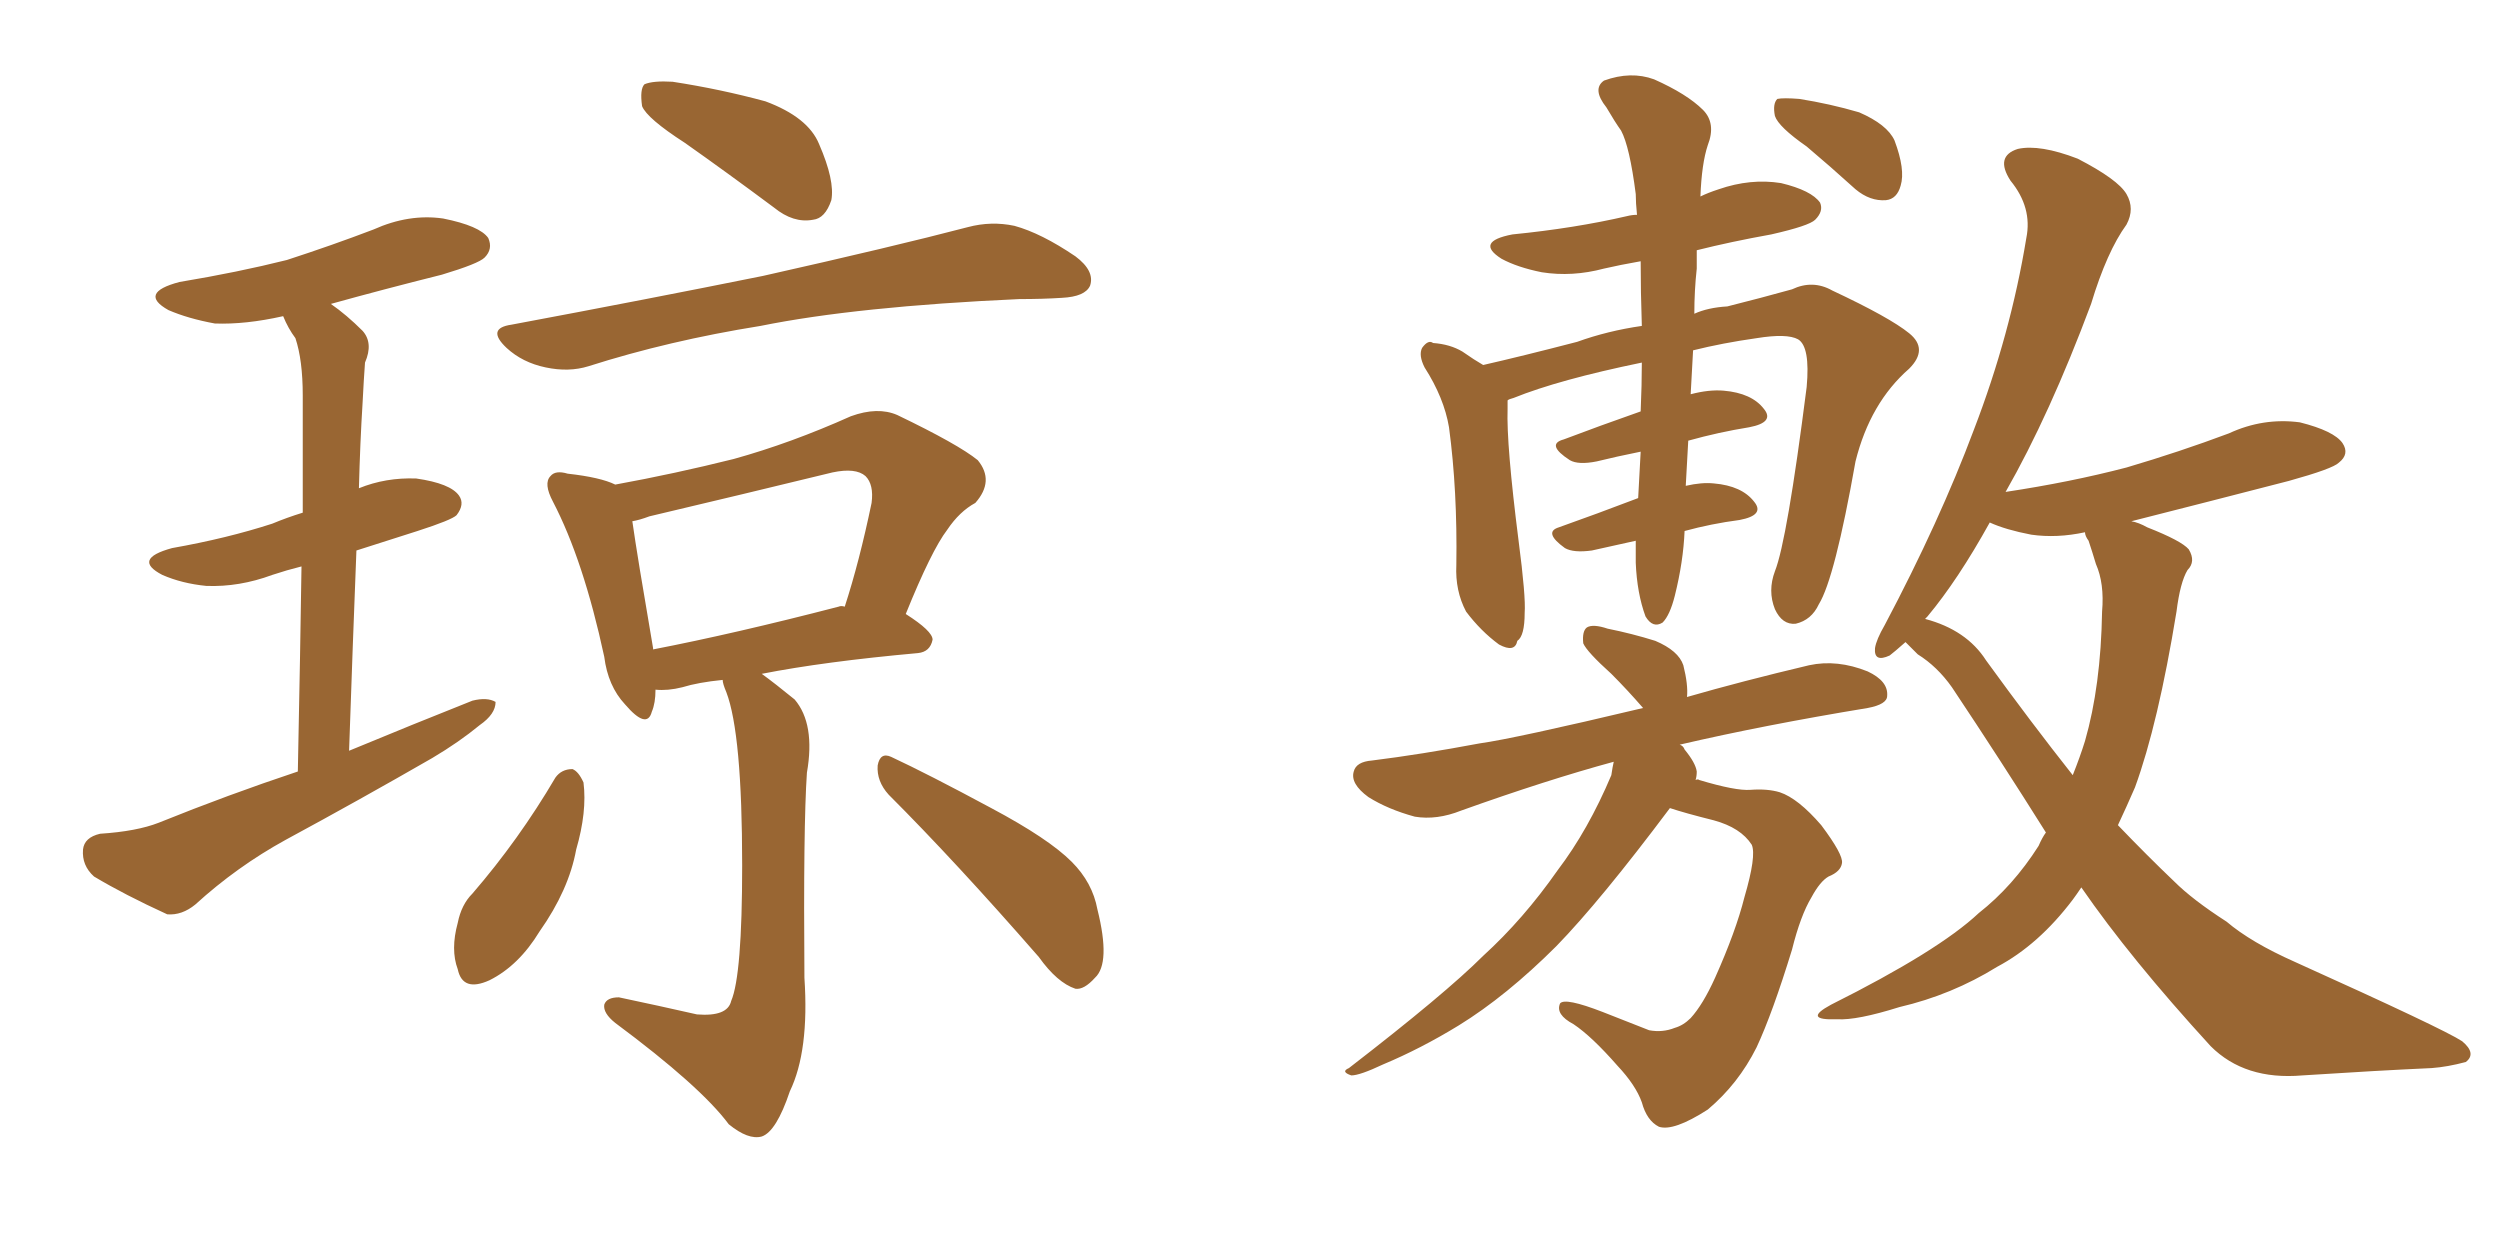 <svg xmlns="http://www.w3.org/2000/svg" xmlns:xlink="http://www.w3.org/1999/xlink" width="300" height="150"><path fill="#996633" padding="10" d="M35.74 92.58L35.74 92.58Q36.04 77.78 36.18 67.97L36.18 67.97Q34.42 68.41 32.67 68.99L32.67 68.99Q28.71 70.46 24.76 70.31L24.76 70.31Q21.83 70.02 19.48 68.99L19.48 68.99Q15.82 67.09 20.65 65.77L20.65 65.77Q27.25 64.60 32.67 62.84L32.67 62.84Q34.42 62.11 36.33 61.52L36.33 61.52Q36.33 49.80 36.33 47.46L36.33 47.46Q36.33 43.21 35.45 40.58L35.45 40.58Q34.57 39.40 33.98 37.94L33.98 37.94Q29.44 38.96 25.78 38.82L25.78 38.82Q22.56 38.23 20.21 37.21L20.21 37.21Q16.55 35.16 21.53 33.84L21.53 33.84Q28.56 32.67 34.42 31.20L34.42 31.20Q39.84 29.44 44.82 27.54L44.82 27.54Q49.07 25.63 53.17 26.22L53.17 26.22Q57.57 27.10 58.59 28.56L58.59 28.56Q59.18 29.88 58.15 30.91L58.15 30.91Q57.42 31.64 53.03 32.96L53.03 32.96Q46.00 34.72 39.70 36.47L39.70 36.47Q41.60 37.79 43.51 39.70L43.51 39.70Q44.82 41.16 43.80 43.51L43.80 43.51Q43.65 45.56 43.51 48.34L43.51 48.34Q43.21 53.17 43.07 58.59L43.07 58.59Q46.29 57.28 49.95 57.42L49.95 57.42Q54.05 58.01 55.08 59.47L55.08 59.47Q55.81 60.50 54.79 61.82L54.79 61.82Q54.20 62.40 50.10 63.72L50.10 63.72Q46.00 65.04 42.77 66.06L42.77 66.06Q42.33 77.20 41.89 90.09L41.89 90.09Q49.66 86.87 56.69 84.08L56.69 84.08Q58.45 83.64 59.47 84.23L59.47 84.23Q59.47 85.69 57.57 87.01L57.57 87.01Q55.08 89.06 51.86 90.97L51.86 90.97Q43.21 95.95 34.28 100.78L34.28 100.78Q28.42 104.00 23.44 108.54L23.44 108.54Q21.83 109.86 20.07 109.72L20.07 109.72Q14.94 107.37 11.28 105.18L11.28 105.18Q9.81 103.86 9.96 101.95L9.96 101.95Q10.11 100.49 12.01 100.05L12.01 100.05Q16.41 99.76 19.04 98.73L19.04 98.73Q27.39 95.36 35.74 92.58ZM82.18 17.14L82.18 17.14Q77.64 14.21 77.05 12.74L77.05 12.74Q76.76 10.69 77.34 10.11L77.34 10.11Q78.37 9.67 80.71 9.81L80.71 9.81Q86.43 10.69 91.85 12.16L91.85 12.16Q96.97 14.06 98.29 17.29L98.29 17.29Q100.20 21.68 99.76 24.02L99.76 24.02Q99.02 26.22 97.56 26.37L97.56 26.37Q95.21 26.81 92.87 24.90L92.87 24.90Q87.16 20.65 82.18 17.14ZM61.38 38.96L61.38 38.96Q77.78 35.89 91.55 33.11L91.55 33.11Q107.23 29.59 116.16 27.25L116.16 27.25Q118.95 26.51 121.73 27.10L121.73 27.10Q124.95 27.98 129.05 30.76L129.05 30.76Q131.40 32.52 130.81 34.28L130.81 34.28Q130.22 35.60 127.44 35.74L127.44 35.74Q125.10 35.89 122.31 35.89L122.31 35.89Q102.83 36.77 91.26 39.11L91.26 39.11Q80.27 40.87 70.61 43.95L70.61 43.95Q68.26 44.68 65.48 44.09L65.48 44.09Q62.70 43.51 60.79 41.75L60.79 41.75Q58.30 39.40 61.38 38.96ZM86.72 81.59L86.72 81.59Q83.79 81.88 81.88 82.47L81.88 82.47Q80.13 82.91 78.66 82.76L78.66 82.76Q78.66 84.38 78.22 85.40L78.22 85.40Q77.64 87.60 75 84.52L75 84.52Q72.95 82.32 72.51 78.81L72.51 78.81Q70.02 67.24 66.36 60.21L66.36 60.21Q65.19 58.01 66.06 57.13L66.06 57.13Q66.65 56.40 68.12 56.84L68.12 56.84Q72.07 57.28 73.83 58.15L73.83 58.15Q81.01 56.84 88.04 55.08L88.04 55.08Q94.92 53.17 102.10 49.95L102.10 49.95Q105.32 48.78 107.67 49.80L107.67 49.80Q114.99 53.32 117.33 55.22L117.33 55.22Q119.38 57.71 117.04 60.35L117.04 60.35Q115.14 61.38 113.67 63.57L113.67 63.57Q111.77 66.06 108.69 73.68L108.69 73.68Q111.91 75.73 111.91 76.76L111.91 76.76Q111.62 78.22 110.16 78.37L110.16 78.37Q98.88 79.39 91.41 80.86L91.41 80.86Q93.02 82.03 95.36 83.94L95.36 83.94Q97.85 86.87 96.83 92.72L96.83 92.72Q96.39 99.17 96.53 117.33L96.53 117.33Q97.12 126.12 94.78 130.96L94.78 130.96Q93.16 135.79 91.41 136.38L91.41 136.38Q89.79 136.82 87.45 134.91L87.45 134.91Q84.08 130.37 73.83 122.75L73.83 122.75Q72.36 121.58 72.51 120.56L72.51 120.56Q72.80 119.68 74.27 119.68L74.27 119.68Q79.10 120.70 83.64 121.73L83.64 121.73Q87.30 122.02 87.74 120.12L87.74 120.12Q89.06 117.04 89.06 103.86L89.06 103.86Q89.06 88.04 87.16 83.06L87.16 83.06Q86.72 82.03 86.72 81.59ZM100.63 72.80L100.63 72.80Q100.93 72.66 101.37 72.80L101.37 72.80Q103.13 67.38 104.59 60.35L104.59 60.35Q104.88 58.15 103.86 57.13L103.86 57.13Q102.69 56.10 99.90 56.69L99.90 56.69Q89.06 59.33 77.93 61.96L77.93 61.96Q76.76 62.40 75.88 62.55L75.88 62.55Q76.46 66.65 78.37 77.78L78.37 77.78Q78.37 77.78 78.37 77.93L78.37 77.93Q88.18 76.03 100.63 72.80ZM66.65 93.31L66.65 93.31Q67.38 92.29 68.70 92.29L68.70 92.29Q69.43 92.58 70.02 93.90L70.02 93.90Q70.46 97.41 69.14 101.95L69.14 101.95Q68.26 106.79 64.75 111.77L64.75 111.77Q62.26 115.87 58.74 117.63L58.74 117.63Q55.52 119.09 54.93 116.31L54.93 116.31Q54.05 113.96 54.93 110.74L54.93 110.74Q55.37 108.54 56.69 107.23L56.69 107.23Q62.26 100.78 66.65 93.31ZM106.64 95.36L106.64 95.36L106.64 95.36Q105.18 93.75 105.32 91.85L105.32 91.85Q105.62 90.23 106.93 90.82L106.93 90.82Q111.33 92.87 118.95 96.97L118.95 96.97Q125.83 100.63 128.61 103.42L128.61 103.42Q131.10 105.91 131.69 109.13L131.69 109.13Q133.30 115.58 131.40 117.33L131.40 117.33Q130.08 118.80 129.05 118.65L129.05 118.65Q126.86 117.92 124.66 114.84L124.66 114.84Q114.70 103.42 106.64 95.36ZM196.29 64.89L196.29 64.89Q193.65 65.48 191.02 66.06L191.02 66.06Q188.82 66.36 187.79 65.77L187.79 65.77Q185.16 63.87 187.06 63.28L187.06 63.28Q191.60 61.67 196.58 59.77L196.58 59.77Q196.73 56.98 196.88 54.20L196.88 54.20Q193.95 54.79 191.60 55.37L191.60 55.37Q189.40 55.81 188.38 55.22L188.38 55.22Q185.45 53.32 187.65 52.73L187.65 52.73Q191.89 51.12 196.88 49.37L196.88 49.37Q197.02 46.14 197.02 43.51L197.02 43.51Q187.06 45.56 181.64 47.75L181.64 47.75Q181.05 47.90 180.91 48.05L180.91 48.05Q180.91 48.49 180.91 49.07L180.91 49.07Q180.76 53.32 182.23 64.89L182.23 64.89Q183.11 71.63 182.96 73.54L182.96 73.54Q182.96 76.32 182.08 76.90L182.08 76.90Q181.79 78.37 179.88 77.34L179.88 77.34Q177.69 75.73 175.93 73.39L175.93 73.39Q174.61 70.90 174.76 67.82L174.76 67.82Q174.90 58.89 173.88 51.27L173.88 51.27Q173.29 47.75 170.95 44.09L170.95 44.09Q170.21 42.63 170.65 41.75L170.65 41.75Q171.39 40.72 171.97 41.16L171.97 41.16Q174.02 41.31 175.49 42.19L175.49 42.19Q176.95 43.21 177.98 43.80L177.98 43.80Q182.52 42.77 189.26 41.02L189.26 41.02Q192.92 39.70 197.02 39.11L197.02 39.11Q196.88 35.01 196.88 31.35L196.88 31.35Q194.38 31.79 192.48 32.23L192.48 32.23Q188.67 33.25 185.01 32.67L185.01 32.67Q182.08 32.08 180.18 31.05L180.18 31.05Q176.95 29.00 181.49 28.13L181.49 28.13Q188.96 27.39 195.26 25.93L195.26 25.93Q195.85 25.78 196.44 25.78L196.44 25.78Q196.29 24.32 196.29 23.29L196.29 23.29Q195.56 17.58 194.53 15.67L194.53 15.67Q193.80 14.65 192.77 12.89L192.77 12.89Q191.02 10.69 192.48 9.67L192.48 9.67Q195.70 8.50 198.49 9.52L198.49 9.52Q202.44 11.28 204.35 13.18L204.35 13.18Q205.96 14.79 204.93 17.43L204.93 17.43Q204.20 19.63 204.05 23.58L204.05 23.58Q204.93 23.14 206.25 22.71L206.25 22.71Q210.06 21.39 213.72 21.97L213.72 21.97Q217.38 22.85 218.41 24.32L218.41 24.32Q218.85 25.34 217.82 26.37L217.82 26.37Q217.09 27.10 212.55 28.13L212.55 28.13Q207.71 29.00 203.61 30.03L203.61 30.03Q203.61 31.20 203.61 32.23L203.61 32.23Q203.32 34.86 203.32 37.65L203.32 37.65Q204.93 36.91 207.28 36.77L207.28 36.77Q211.38 35.74 215.04 34.72L215.04 34.72Q217.53 33.54 219.87 34.86L219.87 34.86Q226.76 38.09 229.10 39.99L229.10 39.99Q231.45 41.89 229.10 44.24L229.10 44.24Q224.41 48.34 222.66 55.37L222.66 55.37Q220.17 69.43 218.26 72.51L218.26 72.51Q217.38 74.41 215.48 74.85L215.48 74.85Q213.87 75 212.99 73.10L212.99 73.10Q212.11 70.90 212.99 68.55L212.99 68.55Q214.45 64.89 216.80 46.44L216.80 46.44Q217.24 41.60 215.77 40.72L215.77 40.72Q214.45 39.99 210.79 40.58L210.79 40.58Q206.69 41.16 203.17 42.04L203.17 42.04Q203.03 44.53 202.88 47.31L202.88 47.31Q205.08 46.73 206.84 46.88L206.84 46.88Q210.21 47.17 211.67 49.07L211.67 49.07Q212.99 50.68 209.91 51.27L209.91 51.27Q206.25 51.86 202.59 52.88L202.59 52.88Q202.44 55.52 202.29 58.30L202.29 58.30Q204.20 57.86 205.66 58.01L205.66 58.01Q209.03 58.30 210.50 60.21L210.50 60.21Q211.82 61.82 208.74 62.40L208.74 62.40Q205.37 62.84 202.15 63.72L202.15 63.72Q202.00 67.38 200.98 71.48L200.98 71.48Q200.39 73.83 199.51 74.71L199.51 74.71Q198.34 75.44 197.46 73.97L197.46 73.97Q196.44 71.19 196.29 67.53L196.29 67.53Q196.29 66.21 196.29 64.89ZM216.80 17.58L216.80 17.58Q213.43 15.23 212.99 13.92L212.99 13.92Q212.70 12.45 213.28 11.87L213.28 11.87Q214.01 11.72 215.92 11.87L215.92 11.87Q219.58 12.45 223.10 13.48L223.10 13.48Q226.46 14.94 227.34 16.85L227.34 16.85Q228.66 20.36 228.08 22.27L228.08 22.27Q227.64 23.88 226.32 24.02L226.32 24.02Q224.41 24.17 222.66 22.71L222.66 22.71Q219.58 19.92 216.80 17.58ZM200.39 96.97L200.39 96.97Q192.04 108.11 186.77 113.53L186.77 113.53Q180.76 119.53 175.05 123.05L175.05 123.05Q170.51 125.83 165.97 127.73L165.97 127.73Q163.18 129.05 162.16 129.05L162.16 129.05Q160.84 128.61 161.87 128.17L161.87 128.17Q173.44 119.24 177.98 114.70L177.98 114.70Q182.81 110.30 186.91 104.44L186.91 104.44Q190.58 99.61 193.36 93.02L193.36 93.02Q193.51 91.99 193.65 91.41L193.65 91.41Q185.60 93.60 175.34 97.27L175.34 97.27Q172.41 98.44 169.78 98.00L169.78 98.00Q166.55 97.12 164.21 95.65L164.21 95.65Q162.01 94.04 162.45 92.58L162.45 92.58Q162.74 91.41 164.65 91.26L164.65 91.26Q170.51 90.53 177.54 89.21L177.54 89.21Q181.79 88.62 197.17 84.96L197.17 84.96Q195.26 82.76 193.36 80.86L193.36 80.86Q190.43 78.22 189.99 77.20L189.99 77.20Q189.84 75.73 190.43 75.29L190.43 75.29Q191.16 74.85 192.92 75.44L192.92 75.44Q195.85 76.03 198.63 76.90L198.63 76.90Q201.42 78.08 202.00 79.83L202.00 79.83Q202.59 82.18 202.44 83.64L202.44 83.64Q209.03 81.74 217.09 79.83L217.09 79.83Q220.46 79.10 224.12 80.57L224.12 80.57Q226.61 81.74 226.46 83.50L226.46 83.50Q226.46 84.52 224.12 84.96L224.12 84.96Q211.67 87.01 201.56 89.36L201.56 89.36Q202.00 89.50 202.15 89.94L202.15 89.94Q203.47 91.55 203.61 92.58L203.61 92.58Q203.61 93.16 203.47 93.60L203.47 93.60Q203.76 93.46 203.91 93.60L203.91 93.60Q208.30 94.92 210.06 94.78L210.06 94.78Q212.11 94.63 213.57 95.07L213.57 95.07Q215.77 95.80 218.55 99.02L218.55 99.02Q221.19 102.54 221.04 103.56L221.04 103.56Q220.90 104.59 219.43 105.18L219.43 105.18Q218.41 105.76 217.38 107.67L217.38 107.67Q216.06 109.86 215.04 113.96L215.04 113.96Q212.70 121.58 210.79 125.68L210.79 125.68Q208.59 130.08 204.93 133.15L204.93 133.15Q200.83 135.79 199.07 135.21L199.07 135.21Q197.61 134.47 197.02 132.28L197.02 132.28Q196.29 130.22 194.09 127.88L194.09 127.88Q191.02 124.37 188.82 122.90L188.82 122.90Q186.62 121.73 187.21 120.41L187.21 120.41Q187.79 119.68 192.33 121.44L192.33 121.44Q196.44 123.05 197.90 123.63L197.90 123.63Q199.51 123.93 200.98 123.34L200.98 123.34Q202.00 123.05 202.88 122.17L202.88 122.17Q204.35 120.56 205.81 117.33L205.81 117.33Q208.30 111.77 209.33 107.67L209.33 107.67Q210.79 102.69 210.21 101.37L210.21 101.37Q208.89 99.32 205.66 98.44L205.66 98.44Q202.15 97.56 200.39 96.97ZM228.66 77.05L228.66 77.05Q227.34 78.22 226.76 78.66L226.76 78.66Q224.85 79.54 225 77.78L225 77.78Q225.15 76.76 226.17 75L226.17 75Q232.76 62.55 236.87 51.56L236.87 51.56Q241.26 40.14 243.16 28.56L243.16 28.56Q243.90 24.90 241.26 21.68L241.26 21.68Q239.36 18.75 242.14 17.87L242.14 17.87Q244.78 17.29 249.32 19.04L249.32 19.04Q254.15 21.53 255.18 23.29L255.18 23.29Q256.20 25.05 255.18 26.95L255.18 26.95Q252.83 30.18 250.93 36.47L250.93 36.47Q245.95 49.80 240.67 59.03L240.67 59.03Q248.44 57.86 255.18 56.10L255.18 56.10Q261.62 54.20 267.48 52.00L267.48 52.00Q271.58 50.10 275.98 50.68L275.98 50.68Q280.08 51.71 281.10 53.17L281.10 53.17Q281.98 54.49 280.66 55.52L280.66 55.52Q279.93 56.25 274.66 57.71L274.66 57.71Q264.99 60.21 255.76 62.55L255.76 62.55Q256.64 62.70 257.67 63.28L257.67 63.28Q261.77 64.89 262.65 65.92L262.65 65.92Q263.53 67.38 262.50 68.41L262.50 68.41Q261.62 69.87 261.18 73.39L261.18 73.39Q258.98 86.87 256.20 94.48L256.20 94.48Q255.18 96.83 254.15 99.02L254.15 99.02Q257.67 102.69 260.89 105.76L260.89 105.76Q263.09 107.96 267.19 110.60L267.19 110.60Q270.12 113.09 275.39 115.43L275.39 115.43Q293.26 123.49 295.46 124.95L295.46 124.95Q297.22 126.42 295.90 127.44L295.90 127.44Q293.70 128.03 291.80 128.17L291.80 128.17Q285.21 128.47 276.27 129.05L276.27 129.05Q269.38 129.64 265.28 125.54L265.28 125.54Q255.62 114.99 249.76 106.49L249.76 106.49Q249.17 107.37 248.73 107.96L248.73 107.96Q244.63 113.38 239.65 116.02L239.65 116.02Q234.23 119.38 227.93 120.85L227.93 120.85Q222.80 122.46 220.46 122.31L220.46 122.31Q216.21 122.46 219.73 120.56L219.73 120.56Q232.62 114.11 237.45 109.57L237.45 109.57Q241.55 106.35 244.63 101.51L244.63 101.51Q245.07 100.49 245.51 99.90L245.51 99.90Q240.09 91.26 234.23 82.47L234.23 82.47Q232.47 79.98 230.13 78.52L230.13 78.52Q229.25 77.64 228.66 77.05ZM238.33 79.25L238.33 79.25L238.33 79.25Q243.75 86.72 248.73 93.02L248.73 93.02Q249.61 90.82 250.20 88.92L250.20 88.92Q252.10 82.32 252.25 73.39L252.25 73.39Q252.54 70.02 251.51 67.68L251.51 67.68Q251.07 66.21 250.63 64.89L250.63 64.89Q250.20 64.31 250.20 63.87L250.20 63.87Q246.83 64.60 243.75 64.16L243.75 64.16Q240.67 63.57 238.77 62.70L238.77 62.70Q234.96 69.58 231.30 73.97L231.30 73.97Q231.15 74.12 231.01 74.27L231.01 74.27Q235.99 75.59 238.33 79.25Z"/></svg>
